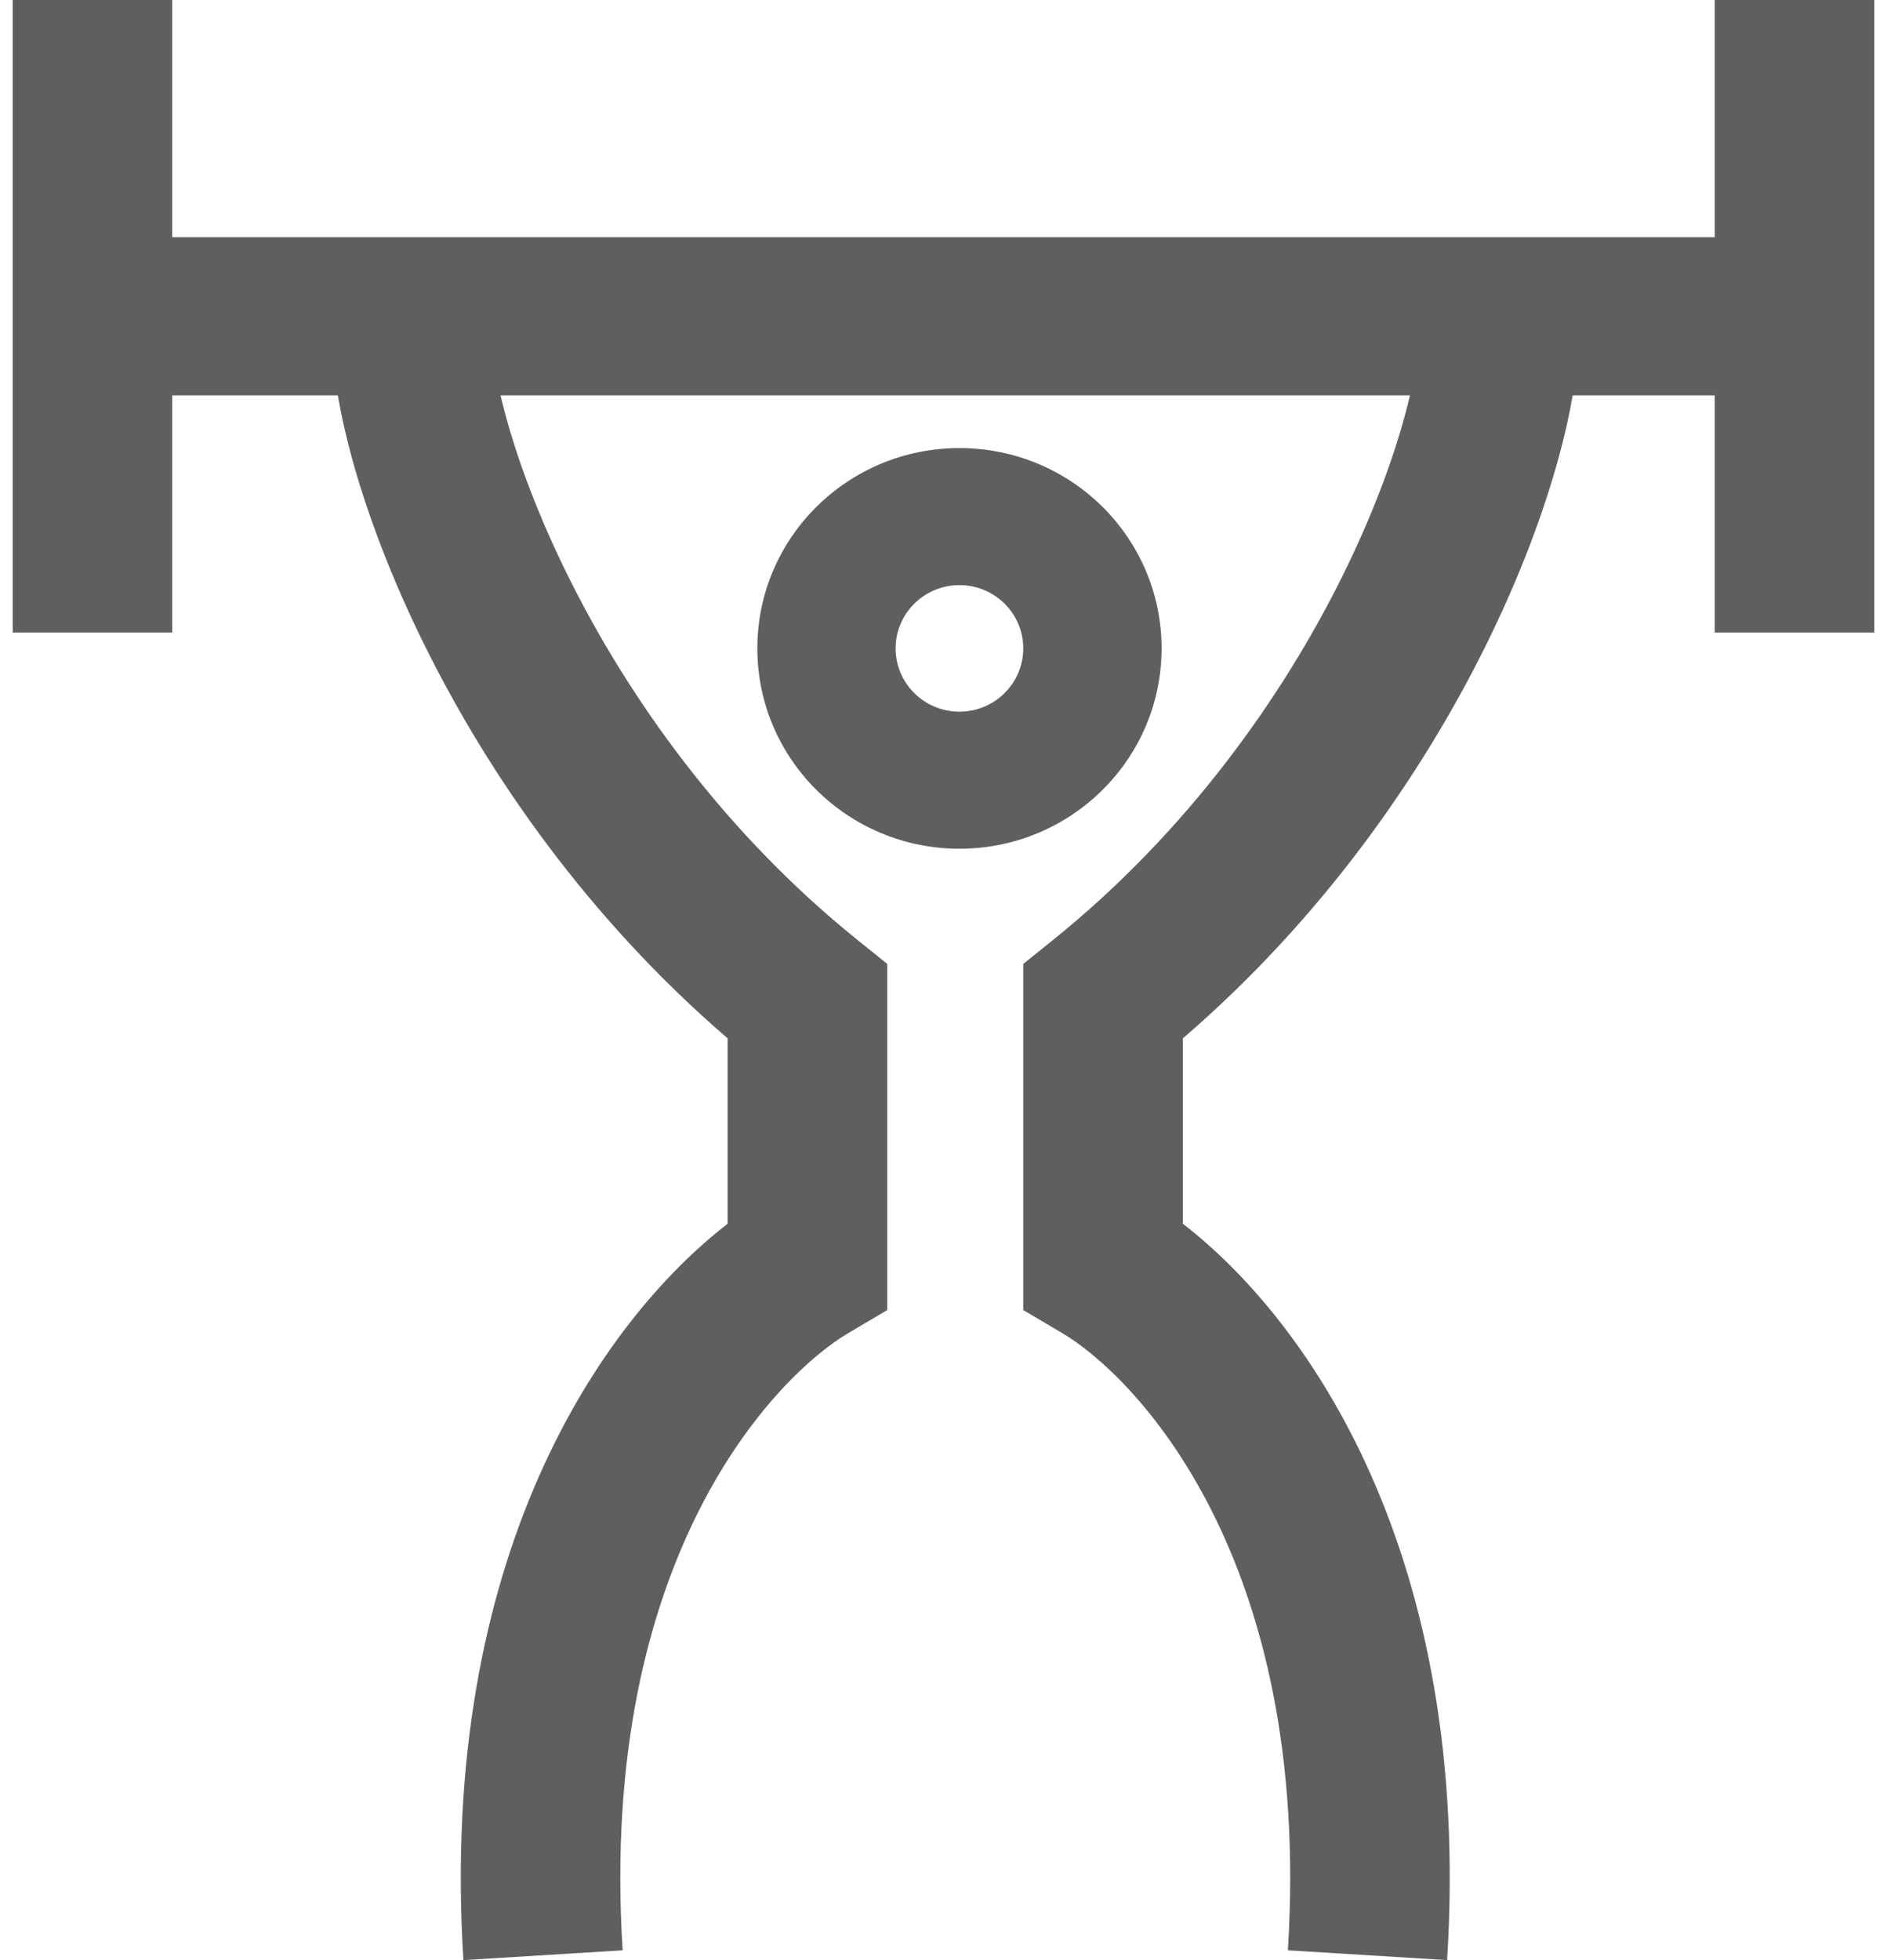 <?xml version="1.0" encoding="UTF-8"?>
<svg xmlns="http://www.w3.org/2000/svg" width="26" height="27" viewBox="0 0 26 27" fill="none">
  <path fill-rule="evenodd" clip-rule="evenodd" d="M0.175 0V8.713H2.373V5.446H4.655C4.701 5.717 4.765 5.998 4.842 6.284C5.053 7.06 5.389 7.958 5.857 8.902C6.732 10.666 8.093 12.64 10.026 14.303L10.026 16.857C8.296 18.192 6.035 21.423 6.385 27L8.579 26.865C8.238 21.432 10.705 18.943 11.688 18.363L12.225 18.046L12.225 13.278L11.819 12.951C9.96 11.456 8.653 9.6 7.83 7.941C7.419 7.113 7.136 6.348 6.966 5.719C6.94 5.623 6.917 5.532 6.897 5.446L19.427 5.446C19.407 5.532 19.384 5.623 19.358 5.719C19.188 6.348 18.905 7.113 18.494 7.941C17.671 9.6 16.363 11.456 14.505 12.951L14.099 13.278L14.099 18.046L14.636 18.363C15.619 18.943 18.086 21.432 17.745 26.865L19.939 27C20.289 21.423 18.028 18.192 16.298 16.857L16.298 14.303C18.23 12.64 19.592 10.666 20.467 8.902C20.935 7.958 21.271 7.06 21.481 6.284C21.559 5.998 21.623 5.717 21.669 5.446L23.626 5.446V8.713H25.825V0H23.626V3.268L2.373 3.268V0H0.175ZM13.22 8.06C12.734 8.06 12.34 8.45 12.34 8.931C12.34 9.412 12.734 9.803 13.22 9.803C13.705 9.803 14.099 9.412 14.099 8.931C14.099 8.45 13.705 8.06 13.22 8.06ZM10.435 8.931C10.435 7.407 11.682 6.172 13.22 6.172C14.758 6.172 16.005 7.407 16.005 8.931C16.005 10.455 14.758 11.691 13.22 11.691C11.682 11.691 10.435 10.455 10.435 8.931Z" fill="#5F5F5F"></path>
</svg>
